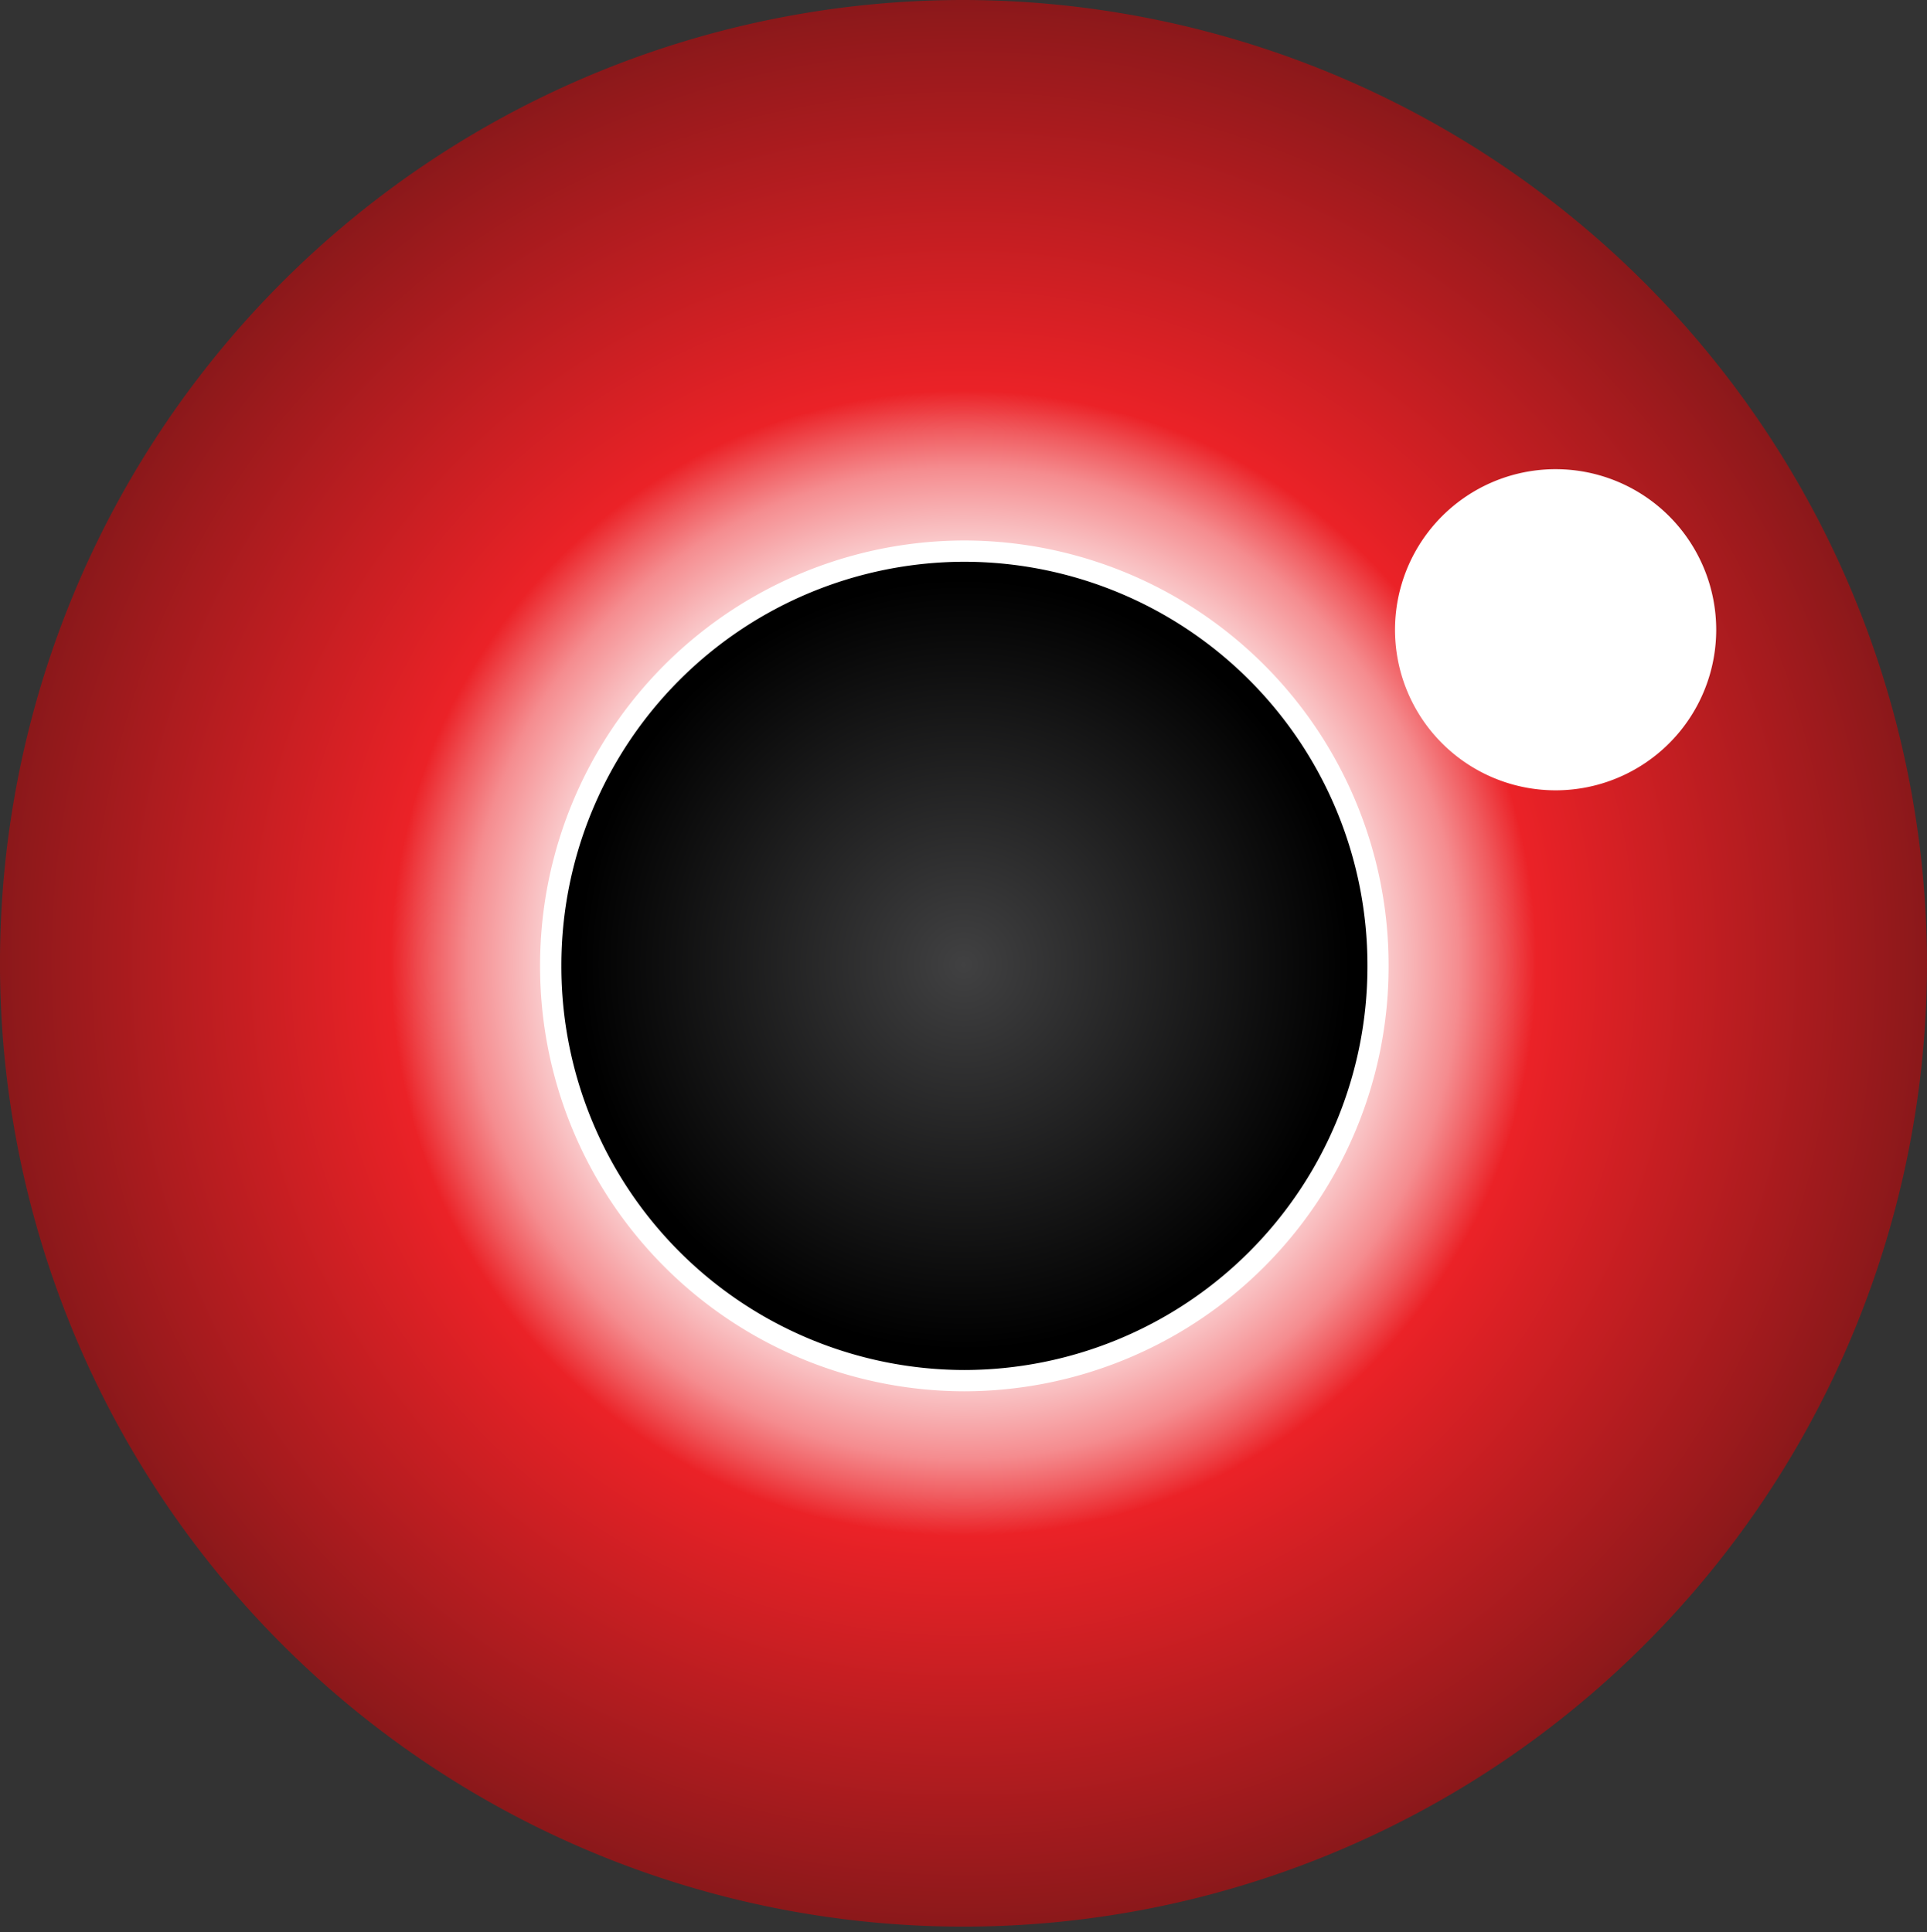 <svg xmlns="http://www.w3.org/2000/svg" xmlns:xlink="http://www.w3.org/1999/xlink" width="90.577" height="90.84" viewBox="0 0 90.577 90.84">
  <rect x="0" y="0" width="90.577" height="90.84" fill="#333333" stroke="none"/>
  <defs>
    <radialGradient id="radial-gradient" cx="0.5" cy="0.5" r="0.5" gradientTransform="translate(0)" gradientUnits="objectBoundingBox">
      <stop offset="0.31" stop-color="#fff"/>
      <stop offset="0.34" stop-color="snow"/>
      <stop offset="0.38" stop-color="#fdeced"/>
      <stop offset="0.42" stop-color="#fbd5d6"/>
      <stop offset="0.46" stop-color="#f8b5b7"/>
      <stop offset="0.51" stop-color="#f58c8f"/>
      <stop offset="0.55" stop-color="#f05a5e"/>
      <stop offset="0.59" stop-color="#eb2227"/>
      <stop offset="1" stop-color="#89181a"/>
    </radialGradient>
    <radialGradient id="radial-gradient-2" cx="0.5" cy="0.5" r="0.466" gradientUnits="objectBoundingBox">
      <stop offset="0" stop-color="#414142"/>
      <stop offset="1"/>
    </radialGradient>
  </defs>
  <g id="BTV" transform="translate(-2.03 -2.3)">
    <path id="Path_1" data-name="Path 1" d="M92.607,47.71A45.289,45.289,0,1,1,47.322,2.3,45.356,45.356,0,0,1,92.607,47.71Z" fill="url(#radial-gradient)"/>
    <path id="Path_2" data-name="Path 2" d="M66.8,47.71a19.4,19.4,0,1,1-19.4-19.46A19.432,19.432,0,0,1,66.8,47.71Z" transform="translate(-0.075)" fill="url(#radial-gradient-2)"/>
    <path id="Path_3" data-name="Path 3" d="M27.49,47.71a19.971,19.971,0,0,1,19.942-20h0a19.971,19.971,0,0,1,19.942,20h0a19.971,19.971,0,0,1-19.942,20h0a19.971,19.971,0,0,1-19.942-20Zm1,0a18.973,18.973,0,0,0,18.945,19h0a18.973,18.973,0,0,0,18.945-19h0a18.973,18.973,0,0,0-18.945-19h0a18.973,18.973,0,0,0-18.945,19Z" transform="translate(-0.074)" fill="#fff"/>
    <path id="Path_4" data-name="Path 4" d="M66.006,31.93A7.549,7.549,0,1,1,63.8,26.574,7.559,7.559,0,0,1,66.006,31.93Z" transform="translate(16.693)" fill="#fff"/>
  </g>
</svg>
